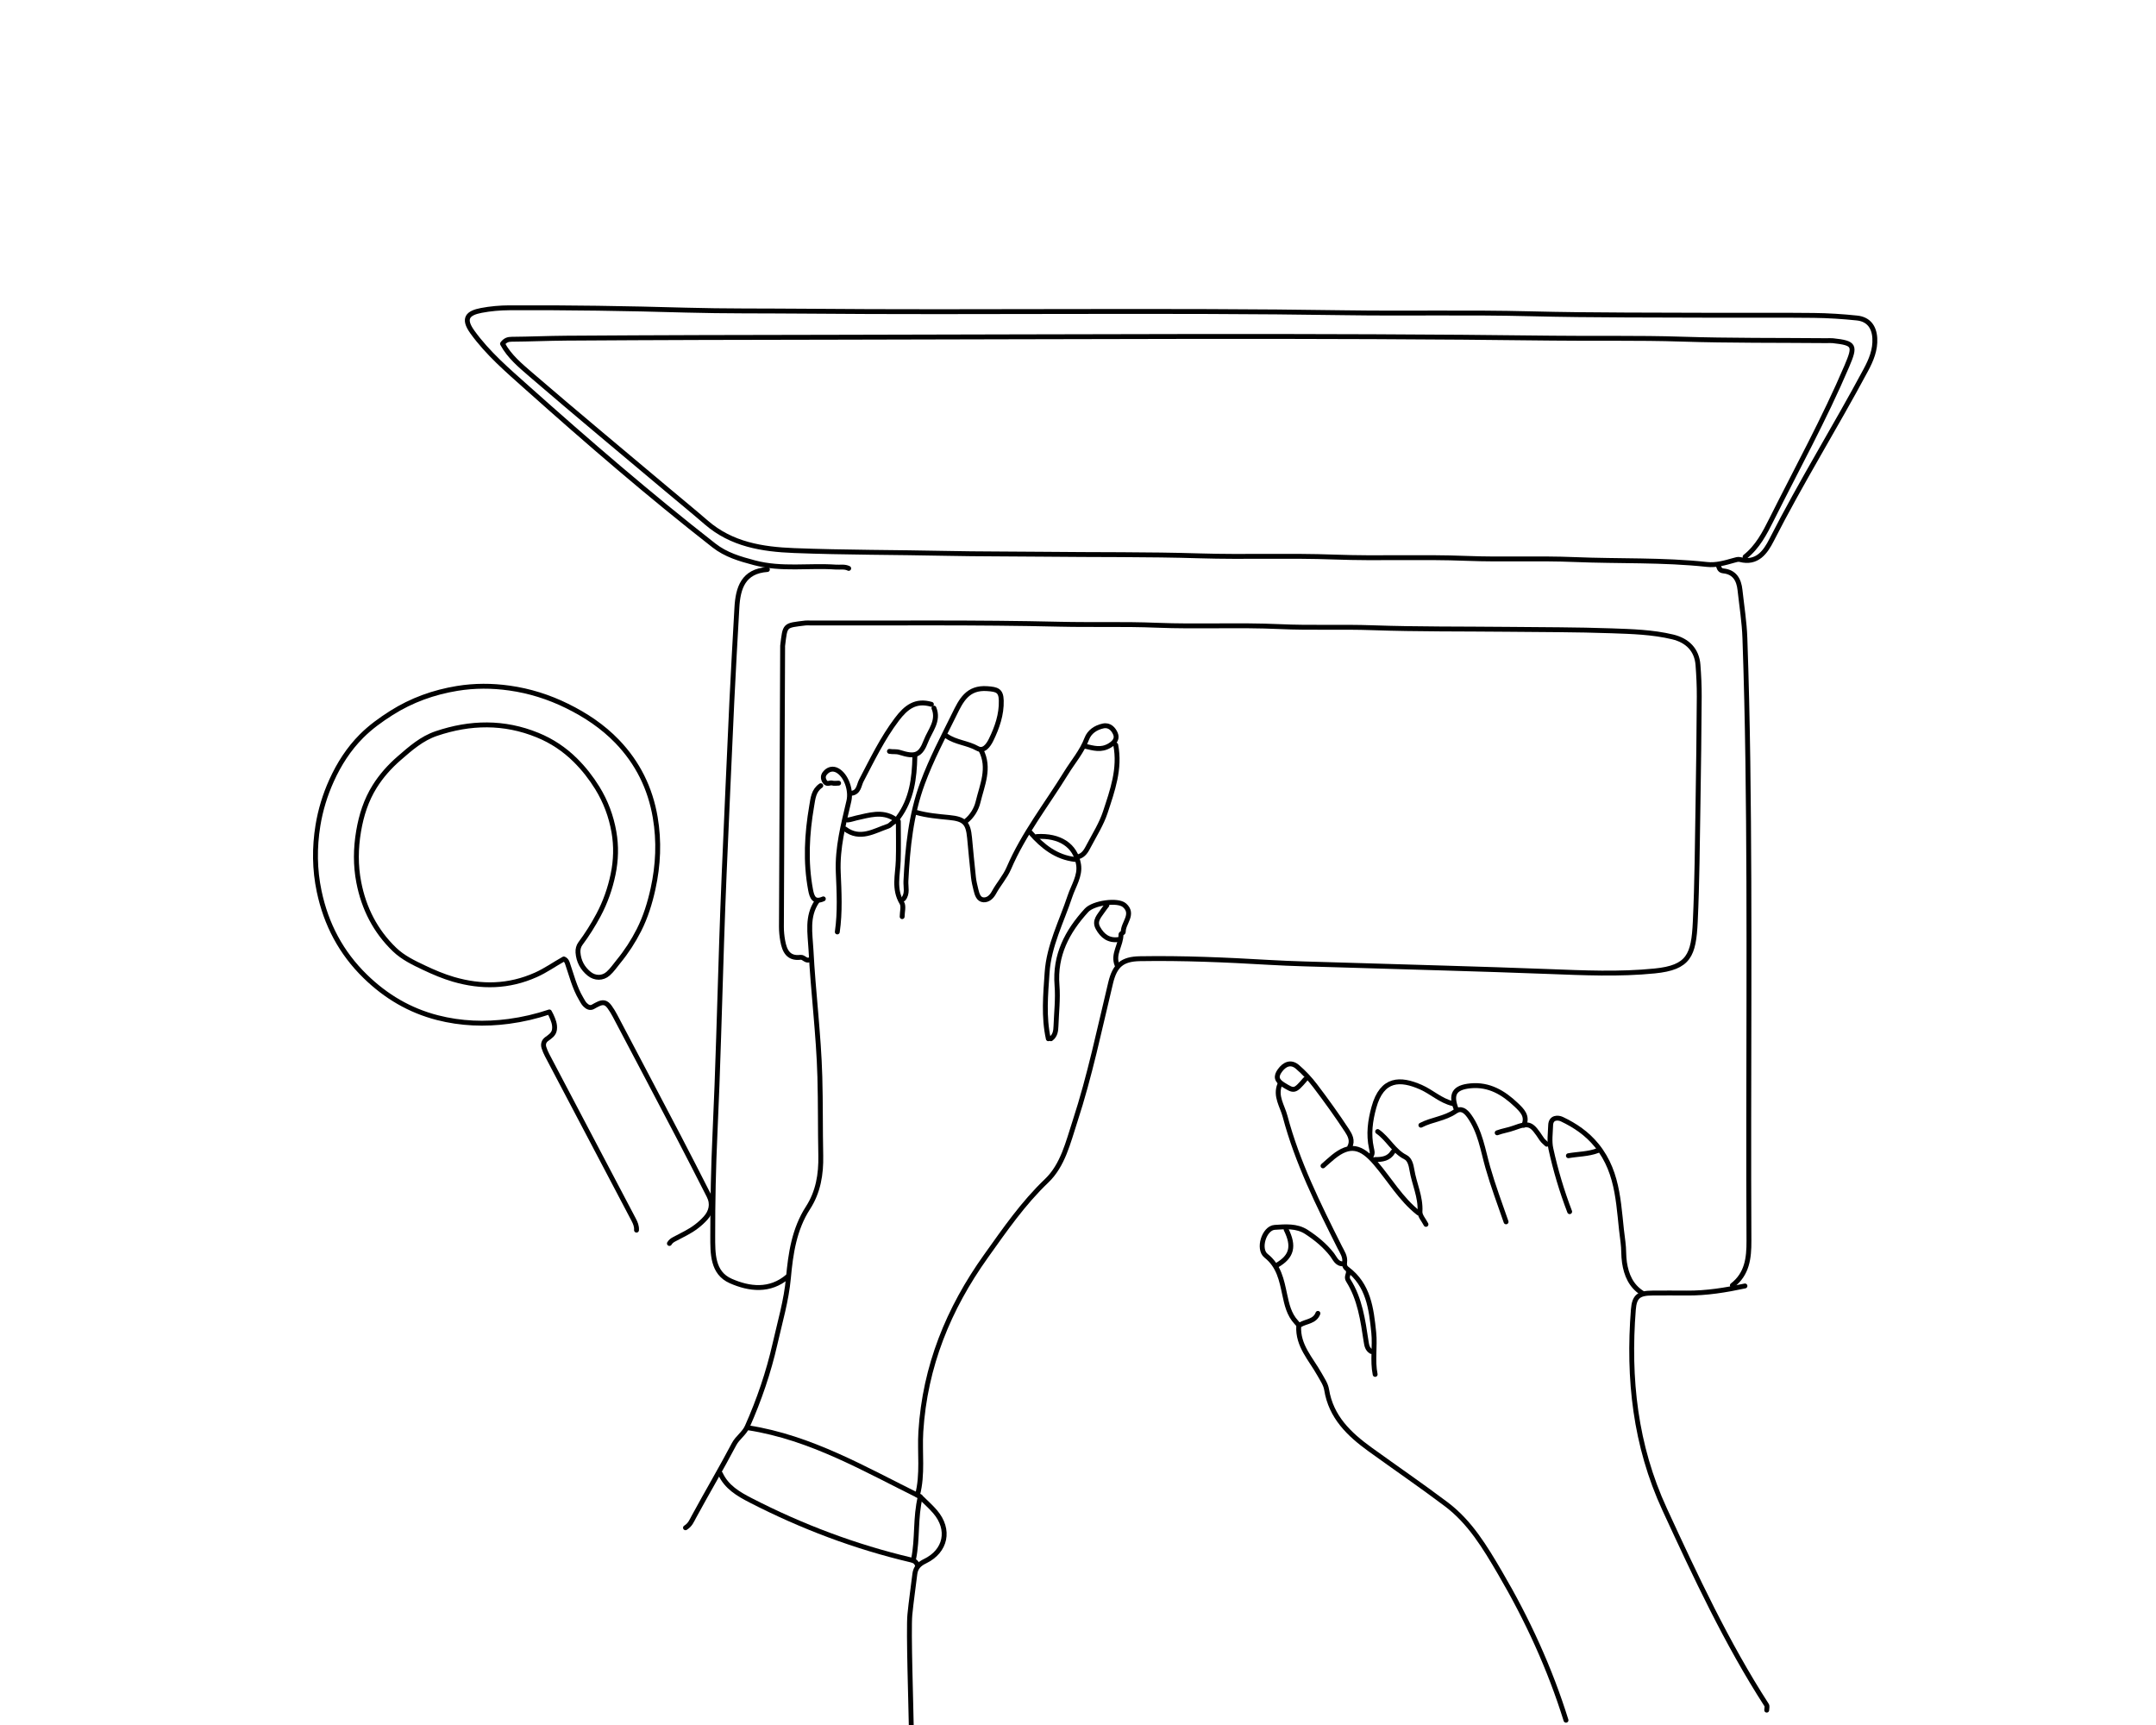 <svg xmlns="http://www.w3.org/2000/svg" id="Layer_1" data-name="Layer 1" viewBox="0 0 750 600"><defs><style>      .cls-1 {        fill: none;        stroke: #000;        stroke-linecap: round;        stroke-linejoin: round;        stroke-width: 1.7px;      }    </style></defs><g><g id="W4qGsi"><g><path class="cls-1" d="m484.55,400.66c-1.43,2.37-3.73,2.69-6.19,2.65"></path><path class="cls-1" d="m447.4,427.64c2.89,5.85,2,9.39-3.1,12.38"></path><path class="cls-1" d="m324,244.98c-5.48-1.6-8.84,1.02-12.02,5.24-5,6.62-8.55,13.99-12.35,21.26-.86,1.63-.83,4.16-3.49,4.45"></path><path class="cls-1" d="m358.5,289.65c4.17,4.75,8.92,8.53,15.48,9.29"></path><path class="cls-1" d="m460.23,405.52c1.18-1.03,2.33-2.1,3.54-3.09,5.84-4.72,9.73-3.71,14.71,2.1,4.96,5.79,8.82,12.55,14.92,17.35"></path><path class="cls-1" d="m324.89,246.3c1.82,4.46-1.38,7.83-2.77,11.45-1.94,5.07-3.77,5.66-9.15,3.95-1.25-.4-2.4-.13-3.56-.36"></path><path class="cls-1" d="m316.99,600c-.05-5.31-.99-33.05-.48-38.35.46-4.73,1.17-9.44,1.73-14.16.27-2.23,1.52-3.5,3.53-4.46,7.3-3.51,8.83-11.01,3.54-17.19-1.49-1.74-3.22-3.26-4.84-4.88"></path><path class="cls-1" d="m291.72,272.4c-.74,0-1.53.17-2.2-.04-.89-.28-1.93.87-2.78-.78-.79-1.52.02-2.48.63-3.08.98-.96,2.43-1.34,3.91-.53,3.1,1.7,4.89,6.9,4.02,10.64-1.9,8.14-4.06,16.2-3.7,24.76.3,6.9.67,13.87-.33,20.78"></path><path class="cls-1" d="m520.82,394.02c1.88-.71,3.87-.96,5.79-1.67,5.48-2.01,6.14-1.56,9.71,3.86.45.68,1.16,1.19,1.75,1.78"></path><path class="cls-1" d="m311.18,284.78c-4.33-2.79-8.87-1.22-13.23-.28-.98.21-2.04.63-3.13.72"></path><path class="cls-1" d="m250.58,512.56c2.15,4.68,6.24,7.08,10.6,9.32,17.76,9.13,36.31,16.13,55.75,20.71,1.18.28,1.86.73,2.2,1.81"></path><path class="cls-1" d="m555.76,400.22c-3.28,1.23-6.78,1.18-10.17,1.77"></path><path class="cls-1" d="m293.93,288.32c5.26,3.97,10.12.69,15.01-.96.91-.31,1.53-1.51,2.68-1.7.14-.02.29,0,.88,0,0,4.56.12,9.14-.03,13.71-.16,4.94-1.65,9.89,1.25,14.66.72,1.18.11,3.18.11,4.8"></path><path class="cls-1" d="m318.7,282.57c3.76,1.08,7.63,1.4,11.5,1.78,5.3.52,6.59,1.84,7.08,7.07.43,4.57.85,9.14,1.35,13.71.16,1.49.52,2.96.88,4.42.38,1.53.89,3.35,2.65,3.44,1.49.08,2.74-.95,3.59-2.52,1.58-2.91,3.89-5.46,5.18-8.46,5.14-11.98,13.18-22.18,19.95-33.16,2.43-3.94,5.5-7.46,7.18-11.9.91-2.4,3.08-3.88,5.68-4.44,2.26-.49,3.65,1.16,4.29,2.7.63,1.51.01,2.89-1.99,4.09-3.05,1.83-5.66.9-8.5.28"></path><path class="cls-1" d="m458.46,456.83c-1.08,2.86-4.09,2.72-6.19,3.98"></path><path class="cls-1" d="m385.04,314.86c-.44.59-.92,1.16-1.32,1.77-1.22,1.88-3.2,3.59-1.76,6.18,1.52,2.74,3.7,4.45,7.06,3.99"></path><path class="cls-1" d="m530.11,391.37c1.39-3.21-.66-5.16-2.66-7.07-4.45-4.24-9.47-7.24-15.91-6.62-5.7.55-7.06,2.99-4.87,8.38"></path><path class="cls-1" d="m546.03,421.45c-2.73-7.14-4.92-14.46-6.54-21.91-.57-2.6-.16-5.44-.07-8.16.09-2.81,2.57-2.74,3.91-2.1,4.6,2.19,8.71,4.96,12.09,9.1,8.14,9.97,7.51,22.1,9.17,33.69.33,2.33.15,4.74.51,7.07.65,4.31,2.27,8.15,6.16,10.62"></path><path class="cls-1" d="m319.14,520.07c1.96-7.28.73-14.75,1.19-22.12,1.43-22.71,9.59-42.73,22.67-61.04,6.53-9.15,12.87-18.35,21.11-26.22,5.64-5.39,7.45-13.35,9.84-20.65,5.17-15.8,8.52-32.07,12.41-48.2,1.46-6.05,3.98-8.27,10.17-8.38,14.91-.25,29.79.4,44.67,1.27,8.39.49,16.8.65,25.21.91,24.03.75,48.07,1.35,72.09,2.27,12.4.47,24.82,1.06,37.14-.19,11.85-1.19,13.54-5.43,14.09-17.12.64-13.69.72-27.42.95-41.13.21-12.38.35-24.77.43-37.15.02-3.68-.16-7.38-.44-11.05-.39-5.13-3.56-8.48-8.82-9.74-6.98-1.67-14.14-1.87-21.23-2.12-12.08-.43-24.18-.39-36.26-.52-15.63-.16-31.27,0-46.88-.55-10.77-.39-21.54.11-32.29-.39-14.3-.66-28.62.1-42.9-.48-11.21-.46-22.41-.09-33.62-.35-28.89-.69-57.79-.36-86.69-.43-.59,0-1.19-.06-1.77,0-7.45.91-7.04.5-7.96,7.95-.02.15,0,.29,0,.44-.15,32.43-.3,64.87-.42,97.3,0,1.62.16,3.26.45,4.86.62,3.4,1.87,6.26,6.17,5.74,1.18-.14,1.84,1.38,3.1.89"></path><path class="cls-1" d="m388.58,335.64c-1.55-3.79,1.44-7,1.37-10.62,0-.29.81-.59.8-.88-.07-3.11,3.89-6.16.44-9.24-2.35-2.1-10.87-.84-13.22,1.73-6.75,7.38-11.1,15.62-10.27,26.1.37,4.68-.19,9.43-.36,14.15-.06,1.67-.25,3.32-1.76,4.42"></path><path class="cls-1" d="m607.01,447.29c-6.58,1.42-13.42,2.54-20.29,2.47-3.98-.04-7.96-.02-11.94,0-4.67.02-6.23,1.15-6.59,5.75-1.88,24.01.62,47.22,10.89,69.49,10.74,23.29,21.54,46.48,35.47,68.08.27.42.03,1.16.03,1.75"></path><path class="cls-1" d="m284.2,313.53c-3.61,5.22-2.38,11.2-2.09,16.8.76,14.75,2.68,29.43,3.09,44.23.26,9.15.13,18.28.32,27.42.13,6.43-.89,12.63-4.44,18.12-4.82,7.43-6.05,16.01-6.81,24.36-.72,7.92-2.95,15.36-4.67,22.97-2.25,9.91-5.52,19.48-9.65,28.78-1.1,2.47-3.35,3.77-4.59,6.11-4.49,8.52-9.41,16.82-14,25.29-.75,1.37-1.25,2.76-2.9,3.78"></path><path class="cls-1" d="m469.07,442.23c.14,1.03-.83,1.89-.05,3.12,4.08,6.46,5.08,13.87,6.2,21.21.22,1.46.45,2.74,1.81,3.53"></path><path class="cls-1" d="m445.19,377.22c-1.65,4.04.89,7.46,1.84,11.04,4.25,16.03,11.61,30.81,19.01,45.54.88,1.74,2.01,3.27,1.71,5.34-.13.91.09,1.64.88,2.22,7.44,5.54,8.4,13.85,9.25,22.11.5,4.84-.49,9.75.49,14.59"></path><path class="cls-1" d="m505.34,383.85c-4.17-.98-7.28-4.04-11.07-5.71-7.08-3.11-13.5-3.27-16.34,7.04-1.28,4.64-1.91,9.36-.86,14.14.21.94.48,1.78-.04,2.66"></path><path class="cls-1" d="m454.03,375.45c-3.7,4.34-3.86,4.14-7.58,1.87-2.47-1.51-2.66-2.96-1.23-4.94,1.57-2.19,3.8-3.27,6.11-1.29,2.28,1.95,4.38,4.21,6.2,6.61,3.83,5.05,7.54,10.2,11.02,15.5,1.01,1.54,2.15,3.55.97,5.7"></path><path class="cls-1" d="m494.28,391.37c3.83-2,8.32-2.25,11.98-4.8,1.96-1.36,3.5-.27,4.88,1.67,3.8,5.35,4.7,11.76,6.41,17.78,1.84,6.44,4.17,12.67,6.36,18.97"></path><path class="cls-1" d="m285.52,273.28c-2.49,1.72-2.7,4.34-3.16,7.07-1.67,9.73-2.21,19.44-.38,29.2.47,2.49,1.23,4.52,4.43,3.1"></path><path class="cls-1" d="m329.31,256.03c3.22,2.24,7.27,2.36,10.69,4.29,2.18,1.22,3.82-1.06,4.76-2.97,2.1-4.31,3.68-8.81,3.55-13.69-.09-3.53-1.53-3.88-4.84-4.13-6.92-.52-9.13,4.12-11.52,8.99-3.88,7.87-7.99,15.64-11.03,23.89-4.06,10.98-5.2,22.47-5.78,34.05-.1,2.08.67,4.31-.86,6.19"></path><path class="cls-1" d="m341.25,260.9c3.24,6.22.38,12.19-1.03,18.1-.58,2.44-2.07,4.95-4.28,6.67"></path><path class="cls-1" d="m266.95,198.09c-8.34.58-10.23,6.33-10.61,13.27-.6,10.91-1.25,21.82-1.76,32.73-.93,19.9-1.8,39.8-2.66,59.71-.34,7.96-.62,15.92-.89,23.88-.75,22.11-1.26,44.24-2.3,66.34-.56,11.95-.8,23.88-.79,35.83,0,6.1-.16,12.89,6.28,15.72,6.44,2.83,13.6,3.73,19.81-1.56"></path><path class="cls-1" d="m360.71,290.97c7.86-.46,13.4,3.01,14.49,9.75.63,3.9-1.79,7.4-3,11.04-2.9,8.77-7.31,17.1-7.95,26.54-.52,7.68-1.25,15.36.43,23"></path><path class="cls-1" d="m479.24,393.58c3.63,2.52,5.57,6.84,9.69,8.92,1.47.74,1.95,2.73,2.21,4.35.79,4.88,3.12,9.44,2.82,14.6-.08,1.43,1.35,2.94,2.09,4.42"></path><path class="cls-1" d="m318.25,263.11c-.15,7.55-1.07,14.9-5.75,21.23"></path><path class="cls-1" d="m388.13,259.13c1.6,8.23-1.15,15.86-3.64,23.41-1.33,4.03-3.67,7.73-5.67,11.52-.89,1.68-1.76,3.53-3.95,4"></path><path class="cls-1" d="m260.32,496.63c21.82,3.41,40.54,14.42,59.82,23.93-1.8,7.37-.88,14.62-2.32,21.62"></path><path class="cls-1" d="m597.77,196.77c.31.87.47,1.68,1.76,1.81,3.87.41,5.37,3.07,5.75,6.59.61,5.6,1.52,11.19,1.71,16.81.5,14.29.83,28.59,1.03,42.9.78,55.58.1,111.16.38,166.74.03,5.94-.61,11.53-5.77,15.48"></path><path class="cls-1" d="m467.3,439.58c-2.26.17-2.93-1.91-3.9-3.16-2.51-3.22-5.55-5.71-8.92-7.91-3.43-2.23-7.4-1.83-11.05-1.6-3.69.23-5.96,7.55-3.01,9.88,4.51,3.56,5.41,8.48,6.47,13.41.76,3.54,1.49,6.97,4.04,9.72.36.39.88.89.85,1.32-.39,6.79,4.25,11.45,7.21,16.76.98,1.76,2.19,3.45,2.5,5.37,1.53,9.52,7.82,15.5,15.1,20.77,8.82,6.37,17.81,12.53,26.5,19.07,8.29,6.24,13.51,14.97,18.68,23.8,9.55,16.29,17.37,33.28,22.99,51.33"></path><path class="cls-1" d="m607.06,193.67c4.32-3.39,6.84-8.25,9.16-12.89,8.87-17.75,18.45-35.16,26.24-53.44,3.08-7.22,2.72-8-4.88-8.84-.73-.08-1.47,0-2.21-.01-16.81-.15-33.62.01-50.42-.53-15.04-.49-30.08-.16-45.12-.35-82.7-1.02-165.41-.43-248.12-.31-31.55.04-63.1.11-94.65.32-6.34.04-12.68.34-19.02.38-1.35,0-2.32.34-3.23,1.57,2.35,4.39,6.25,7.61,9.93,10.79,15.62,13.45,31.48,26.61,47.26,39.88,4.57,3.84,9.19,7.61,13.7,11.51,8.8,7.61,19.41,9.32,30.53,9.75,17.69.69,35.38.6,53.07.98,11.21.24,22.41.17,33.62.3,18.13.21,36.28,0,54.4.56,15.63.48,31.27-.16,46.88.42,15.34.57,30.68-.15,46,.46,12.54.49,25.08-.11,37.59.41,15.33.64,30.71.04,46,1.7,3.19.35,6.26-.55,9.26-1.4.77-.22,1.57-.48,2.23-.31,6.01,1.56,8.9-2.7,10.96-6.73,10.25-20.13,22.18-39.32,32.83-59.21,1.84-3.44,3.34-7,3.11-11.05-.22-4-2.26-6.61-6.21-7.02-4.99-.52-10.02-.84-15.03-.9-10.76-.13-21.52,0-32.29-.05-22.11-.12-44.24.04-66.34-.52-21.53-.55-43.05-.03-64.58-.36-62.95-.97-125.9,0-188.85-.55-13.41-.12-26.84.02-40.25-.36-20.49-.59-40.98-.91-61.48-.81-3.24.02-6.53.3-9.72.91-4.56.87-6.59,2.67-3.13,7.48,5.37,7.46,12.31,13.37,19.07,19.41,21.16,18.89,42.63,37.4,64.99,54.87,4.16,3.25,8.93,4.65,14.08,6.01,9.5,2.52,18.94.85,28.37,1.51,1.48.1,3-.26,4.42.45"></path></g></g><g id="VvaCkP"><path class="cls-1" d="m221.42,427.87c.1-1.37-.39-2.5-.99-3.64-10.05-19.07-20.09-38.15-30.11-57.23-.43-.83-.81-1.7-1.09-2.59-.37-1.17-.08-2.24.92-2.98,1.2-.88,2.51-1.66,2.73-3.31.25-1.82-.45-3.44-1.19-5.04-.16-.35-.36-.69-.58-1.1-4.59,1.54-9.29,2.64-14.1,3.28-8.35,1.11-16.63.81-24.83-1.29-9.7-2.49-17.96-7.39-25.11-14.36-8.43-8.21-13.63-18.12-16.04-29.55-1.61-7.62-1.67-15.31-.43-22.95.88-5.39,2.47-10.61,4.75-15.64,2.61-5.75,5.95-10.96,10.39-15.42,3.11-3.12,6.66-5.68,10.39-8.05,7.06-4.47,14.74-7.22,22.93-8.56,6.03-.98,12.09-.97,18.17-.11,7.02.99,13.67,3.09,20.03,6.22,6.48,3.19,12.4,7.12,17.43,12.34,7.15,7.43,11.51,16.25,13.24,26.41,1.42,8.34,1.05,16.58-.76,24.83-1.1,5-2.6,9.84-4.9,14.38-1.97,3.88-4.35,7.55-7.13,10.94-1.17,1.43-2.21,2.99-3.6,4.22-1.91,1.69-4.59,1.65-6.57.05-2.37-1.92-3.69-4.4-3.91-7.44-.08-1.09.23-2.23.81-3.01,2.36-3.17,4.46-6.51,6.32-9.99,2.38-4.46,4.05-9.21,5.08-14.15,1.02-4.89,1.16-9.84.29-14.78-.96-5.46-2.86-10.56-5.78-15.29-2.16-3.5-4.67-6.7-7.58-9.6-3.81-3.79-8.2-6.73-13.18-8.76-11.68-4.78-23.45-4.54-35.25-.55-5.03,1.7-8.96,5.15-12.9,8.58-3.32,2.88-6.21,6.11-8.53,9.82-2.98,4.76-4.65,10.01-5.59,15.55-1.01,5.96-1.09,11.89.06,17.81,1.75,9.05,5.77,16.96,12.45,23.38,2.95,2.83,6.64,4.59,10.3,6.32,3.29,1.56,6.66,2.99,10.16,4.02,9.74,2.84,19.28,2.66,28.71-1.56,3.43-1.53,6.42-3.69,9.71-5.52.58.24.96.66,1.22,1.41,1.45,4.18,2.48,8.53,4.77,12.39.44.74.82,1.56,1.42,2.14.78.76,1.74,1.35,2.91.6.46-.29.96-.52,1.44-.77,1.86-.95,2.99-.71,4.18.96.68.95,1.3,1.95,1.84,2.99,7.4,14.04,14.81,28.08,22.17,42.15,3.57,6.83,7.06,13.69,10.56,20.56,1.45,2.85.74,5.55-1.22,7.72-1.91,2.12-4.21,3.83-6.76,5.18-1.38.73-2.74,1.47-4.14,2.17-.67.34-1.24.76-1.66,1.46"></path></g></g></svg>
